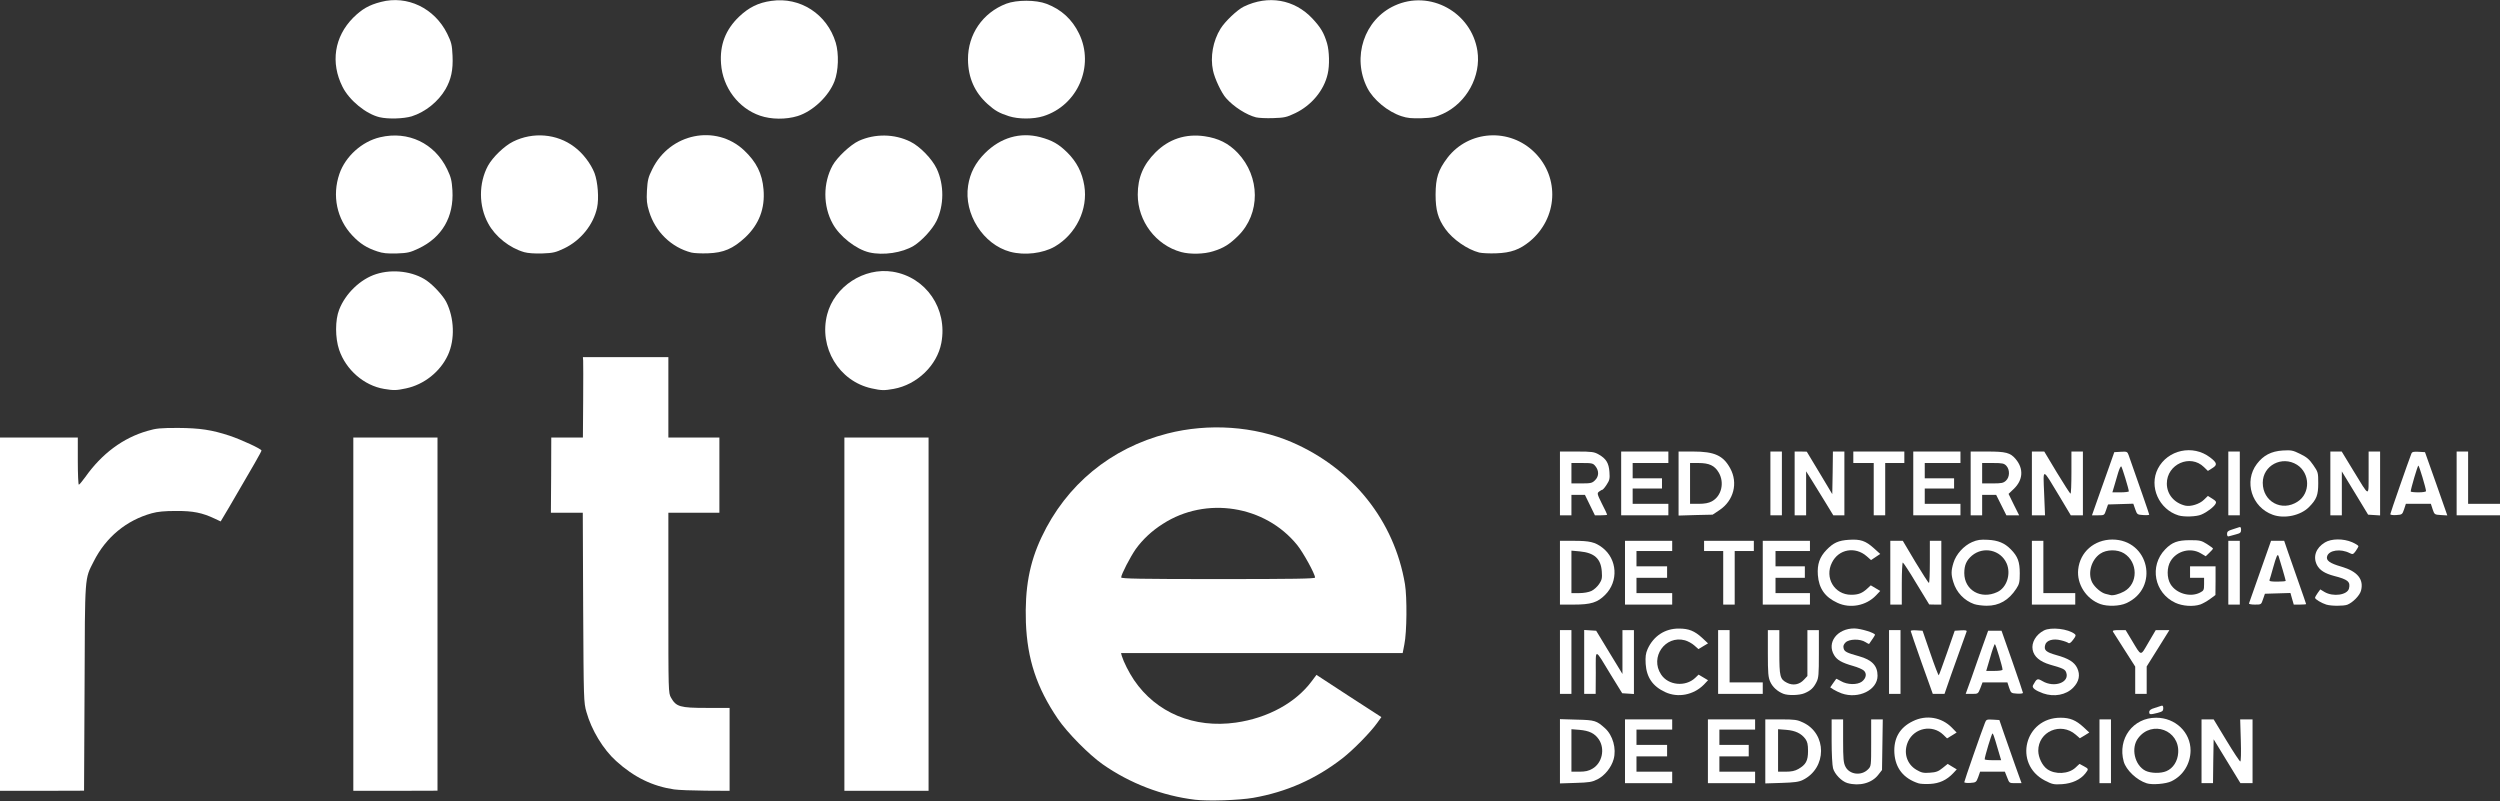 <svg width="1960" height="628" viewBox="0 0 1960 628" fill="none" xmlns="http://www.w3.org/2000/svg">
<rect x="0" y="0" width="1960" height="628" fill="#333333" stroke="none"/>
<g clip-path="url(#clip0_377_55)">
<g clip-path="url(#clip1_377_55)">
<path d="M0 481.5V343H30.5H61V361.5C61 371.7 61.4 380 61.8 380C62.2 380 64.5 377.3 66.8 374.1C79.8 355.7 96.4 343.3 115.7 337.8C122.4 335.8 125.8 335.5 139.5 335.5C156.7 335.6 166 337 180 341.6C189.5 344.8 205 352 205 353.2C205 354.1 198.8 364.9 179.9 397.2L173 408.8L168.3 406.6C158.6 402 151.3 400.5 138 400.6C129.1 400.6 123.6 401.1 119 402.4C99.1 407.9 83 421.2 73.5 440.1C66.3 454.3 66.6 449.6 66.3 539.2L65.9 619.9L33 620H0V481.5Z" fill="white"/>
<path d="M277 481.5V343H310H343V481.5V619.9L310 620H277V481.5Z" fill="white"/>
<path d="M528.5 618.9C511.6 616.4 497.1 609.4 483 596.6C472.9 587.5 463.7 572.3 459.8 558.3C457.6 550.7 457.6 549 457.2 476.3L456.9 402H444.4H431.9L432.1 372.5L432.2 343H444.6H457L457.2 314.3C457.3 298.4 457.3 284.3 457.2 282.8L457 280H490.5H524V311.5V343H544H564V372.5V402H544H524V472.6C524 542.7 524 543.3 526.1 547C530.1 554.1 533.2 555 553.9 555H572V587.5V620L553.3 619.9C542.9 619.8 531.8 619.4 528.5 618.9Z" fill="white"/>
<path d="M662 481.5V343H695H728V481.5V620H695H662V481.5Z" fill="white"/>
<path d="M792 197.4C770.8 191.7 755.5 167.7 759 145.5C760.5 135.7 764.7 127.6 772.2 120.1C784.4 107.9 799.7 103.4 815.5 107.5C824.9 110 830 112.9 836.8 119.6C844.2 127 848.4 135.2 850.1 145.6C853.1 164.1 843.7 183.5 827 193.3C817.6 198.7 803.3 200.4 792 197.4Z" fill="white"/>
<path d="M984.7 92C977.3 90.1 967.3 83.8 961.3 77C957.7 73.1 952.3 61.6 951 55.3C948.7 44.6 951 32 956.9 22.5C960.4 16.8 970 7.7 975.1 5.2C994.3 -4.1 1014.8 -0.5 1028.9 14.5C1035.6 21.7 1037.9 25.7 1040.4 33.9C1042.2 40.1 1042.5 51.3 1040.9 58C1038 70.9 1028.2 82.6 1015.5 88.7C1008.6 92 1006.9 92.3 998.2 92.6C992.8 92.8 986.8 92.5 984.7 92Z" fill="white"/>
</g>
<path d="M1448.3 613.9C1443.9 612.6 1438.3 606.9 1437.1 602.3C1436.5 600.2 1436 590.7 1436 581.3V564H1440.5H1445V580.8C1445 594.7 1445.3 598.1 1446.8 601C1449.9 607.3 1459.3 608.5 1464.5 603.2C1467 600.7 1467 600.6 1467 582.4V564H1471.6H1476.1L1475.8 583.8L1475.5 603.7L1472.6 607.4C1467.6 614 1457.7 616.6 1448.3 613.9Z" fill="white"/>
<path d="M1504 614.1C1492.4 610.3 1486 602.3 1485.2 590.5C1484.5 578.9 1489.3 570.4 1499.7 565.4C1510.2 560.2 1522.3 562.3 1530.3 570.5L1534 574.3L1530.3 576.6L1526.5 578.9L1523.5 576C1515 567.8 1500.8 570.6 1495.9 581.4C1492.1 589.9 1494.8 599.1 1502.6 603.6C1506.4 605.8 1508 606.2 1513 605.8C1517.9 605.5 1519.7 604.8 1523 602.1L1527 598.9L1530.6 601.1L1534.1 603.2L1531.3 606.2C1526.2 611.6 1520.5 614.2 1513.2 614.6C1509.5 614.8 1505.4 614.6 1504 614.1Z" fill="white"/>
<path d="M1603.1 611.9C1578.2 598.8 1587.4 562.6 1615.5 562.7C1622.9 562.7 1627.5 564.6 1633.5 570.1L1638 574.3L1634.3 576.6L1630.6 578.8L1627.4 576C1615.7 565.8 1597.9 573.5 1598 588.7C1598.1 593.9 1601.1 600.2 1605 603C1611.2 607.4 1621.7 606.9 1627.1 601.9L1630.3 598.9L1633.7 600.7C1637.6 602.8 1637.6 602.9 1634.9 606.4C1631.1 611.2 1624.5 614.3 1616.6 614.8C1610 615.2 1609 614.9 1603.1 611.9Z" fill="white"/>
<path d="M1683 614.1C1675.1 611.6 1666.9 603.7 1665 597.1C1660 579.2 1672.3 562.6 1690.5 562.7C1705.5 562.7 1717.4 574.1 1717.4 588.4C1717.3 598.8 1711.6 608.1 1702.4 612.5C1698.2 614.6 1687.2 615.5 1683 614.1ZM1698.4 604.6C1703.7 602.4 1707.3 596.8 1707.7 590.2C1708.9 572.4 1687.2 564.4 1676.4 578.6C1670.4 586.3 1673.5 600 1682.1 604.3C1686.3 606.3 1693.9 606.5 1698.4 604.6Z" fill="white"/>
<path d="M1223 589V563.8L1236.3 564.2C1250.4 564.5 1251.7 565 1258.3 570.9C1264.5 576.5 1267.4 587 1265.1 595.2C1263.3 601.7 1258.1 608.1 1252.4 611C1248.2 613.1 1245.9 613.5 1235.3 613.8L1223 614.2V589ZM1248.4 602.7C1256.1 598.3 1258.5 587.2 1253.5 579.7C1250.2 574.9 1246 572.9 1238.3 572.2L1232 571.7V588.4V605H1238.3C1242.9 605 1245.5 604.4 1248.4 602.7Z" fill="white"/>
<path d="M1274 589V564H1292.5H1311V568V572H1297H1283V578V584H1295H1307V588.5V593H1295H1283V599V605H1297H1311V609.5V614H1292.5H1274V589Z" fill="white"/>
<path d="M1339 589V564H1357.5H1376V568V572H1362H1348V578V584H1359.5H1371V588.5V593H1359.5H1348V599V605H1362H1376V609.5V614H1357.5H1339V589Z" fill="white"/>
<path d="M1384 589.1V564H1396.3C1407 564 1409.1 564.3 1413.5 566.4C1432.5 575.2 1432.4 602.2 1413.4 611.5C1410.4 613 1406.7 613.5 1396.8 613.8L1384 614.2V589.1ZM1409.9 602.9C1415.8 599.5 1417.5 596.5 1417.5 588.8C1417.5 583.6 1417 581.5 1415.4 579.3C1412.2 575 1407.6 572.8 1400.5 572.2L1394 571.7V588.4V605H1400.1C1404.5 605 1407.3 604.4 1409.9 602.9Z" fill="white"/>
<path d="M1540 613.2C1540 612.3 1553.8 572.6 1556.2 566.7C1557.2 564.1 1557.6 563.9 1562.4 564.2L1567.5 564.5L1571.1 575C1573.2 580.8 1577.1 591.9 1579.8 599.8L1584.9 614H1580.1C1575.3 614 1575.3 614 1573.6 609.5L1571.8 605H1562.1H1552.4L1550.9 609.3C1549.4 613.3 1549.1 613.5 1544.7 613.8C1542.1 614 1540 613.7 1540 613.2ZM1567.5 591.3C1566.7 588.6 1565.3 583.9 1564.4 580.8C1563.5 577.6 1562.5 575 1562.1 575C1561.5 575 1555.9 593.5 1556 595.3C1556 595.7 1558.9 596 1562.5 596H1568.9L1567.5 591.3Z" fill="white"/>
<path d="M1646 589V564H1650.5H1655V589V614H1650.5H1646V589Z" fill="white"/>
<path d="M1726 589V564H1730.8H1735.5L1745.5 580.5C1751 589.6 1755.9 597 1756.4 597C1756.9 597 1757.1 589.9 1756.8 580.5L1756.3 564H1761.1H1766V589V614H1761.2H1756.5L1746 596.8L1735.5 579.6L1735.2 596.8L1735 614H1730.5H1726V589Z" fill="white"/>
<path d="M1685 558.2C1685 556.9 1686.2 555.9 1689.1 555.1C1691.4 554.4 1693.8 553.6 1694.6 553.3C1695.6 553 1696 553.6 1696 555.3C1696 557.4 1695.3 557.9 1691.6 558.9C1685.6 560.4 1685 560.3 1685 558.2Z" fill="white"/>
<path d="M1305.5 542.6C1295.7 538.1 1290.9 531 1290.2 520.5C1289.9 514.8 1290.2 512.4 1291.7 508.9C1296.3 498.7 1305.3 492.7 1316.3 492.8C1324 492.8 1328.5 494.6 1334.5 500.1L1339.1 504.4L1335.4 506.6L1331.6 508.9L1328.3 506C1326.5 504.4 1323.2 502.6 1321 502C1305.5 497.8 1293.3 515.3 1302.3 528.8C1307.9 537.4 1321.5 538.7 1329.1 531.4L1331.7 528.9L1335.4 531.1L1339.1 533.3L1335.9 536.7C1327.8 544.9 1315.5 547.3 1305.5 542.6Z" fill="white"/>
<path d="M1398.1 543.9C1393.5 542.1 1389.7 538.6 1387.9 534.6C1386.3 531.1 1386 527.9 1386 512.3V494H1390.5H1395V511.3C1395 530.5 1395.5 532.5 1401 535.3C1405.7 537.7 1410.7 536.8 1414.3 532.9L1417 530V512V494H1421.5H1426V512.5C1426 528.8 1425.8 531.5 1424.1 534.8C1421.8 539.4 1419.5 541.5 1414.7 543.5C1410.7 545.2 1401.8 545.4 1398.1 543.9Z" fill="white"/>
<path d="M1443.8 543.6C1441.7 542.8 1438.9 541.5 1437.5 540.6L1434.9 538.9L1437.1 535.7C1438.4 533.9 1439.4 532.4 1439.6 532.2C1439.7 532 1441.3 532.9 1443.3 534C1448.2 536.9 1456 537.1 1459.7 534.4C1463.1 531.8 1463.8 528 1461.2 525.7C1460.1 524.7 1456.4 523.1 1452.8 522.1C1444 519.6 1440.3 517.5 1438 513.7C1431.9 503.8 1440.4 492.6 1453.9 492.7C1459 492.8 1470 496.2 1470 497.7C1470 498.1 1467.7 501.6 1465.4 504.8C1465.3 505 1464 504.4 1462.5 503.4C1458.4 500.7 1449.7 500.9 1446.9 503.7C1445.4 505.2 1444.9 506.5 1445.4 508.3C1446 510.9 1447.8 511.8 1457.5 514.5C1467.6 517.3 1472 521.9 1472 529.8C1472 541 1457 548.3 1443.8 543.6Z" fill="white"/>
<path d="M1601.8 543.6C1595.5 541.3 1592.8 539.2 1593.9 537.2C1596.9 531.8 1597.3 531.7 1601.3 534C1610.6 539.5 1622.8 535 1619.9 527.2C1619 524.7 1617.5 524 1607.3 521.1C1599.2 518.7 1594.6 514.8 1593.6 509.4C1592.5 503.8 1596.2 497.5 1602.4 494.3C1608 491.4 1621.6 493 1626.6 497.1C1627.7 498 1627.4 498.9 1625.3 501.6C1623.6 503.9 1622.4 504.7 1621.6 504.1C1621 503.6 1618.4 502.6 1615.8 502C1609.6 500.4 1604.3 502 1603.4 505.7C1602.3 509.8 1604.1 511.3 1612.2 513.6C1621.7 516.2 1626.3 519.1 1628.5 523.7C1631.1 529.1 1630 534.4 1625.4 539.1C1619.8 544.9 1610.4 546.6 1601.8 543.6Z" fill="white"/>
<path d="M1223 519V494H1227.5H1232V519V544H1227.5H1223V519Z" fill="white"/>
<path d="M1242 518.9V493.9L1246.7 494.2L1251.4 494.5L1261.7 511.5L1272 528.4V511.2V494H1276.5H1281V519.1V544.1L1276.4 543.8L1271.8 543.5L1263.1 529.4C1249.8 507.5 1251.1 507.7 1251.1 527.3L1251 544H1246.5H1242V518.9Z" fill="white"/>
<path d="M1347 519V494H1351.5H1356V514.5V535H1369H1382V539.5V544H1364.5H1347V519Z" fill="white"/>
<path d="M1481 519V494H1485.5H1490V519V544H1485.5H1481V519Z" fill="white"/>
<path d="M1506.6 519.7C1501.9 506.4 1498 495.1 1498 494.7C1498 494.2 1500.1 494 1502.6 494.2L1507.3 494.5L1513.4 512.2C1516.7 521.9 1519.7 529.7 1520 529.4C1520.3 529.1 1523.2 521.1 1526.5 511.7L1532.5 494.5L1537.4 494.2C1541.1 494 1542.1 494.2 1541.8 495.2C1539.4 501.7 1534.2 516.2 1529.8 528.7L1524.5 544H1519.9H1515.3L1506.6 519.7Z" fill="white"/>
<path d="M1545.7 531.3C1548.1 524.2 1552.1 513.1 1554.4 506.5L1558.7 494.5H1563.9H1569.2L1577.6 518.4C1582.2 531.6 1586 542.8 1586 543.2C1586 543.7 1583.9 544 1581.3 543.8C1576.8 543.5 1576.6 543.4 1575.2 539.3L1573.8 535H1564.1H1554.3L1552.6 539.5C1550.8 544 1550.8 544 1546 544H1541.1L1545.7 531.3ZM1570 525C1570 522.9 1564.6 505 1564 505C1563.6 505 1561.9 509.7 1560.3 515.5L1557.2 526H1563.6C1567.2 526 1570 525.6 1570 525Z" fill="white"/>
<path d="M1674 533.3V522.6L1665.7 509.6C1661.1 502.4 1657 495.9 1656.6 495.3C1656.1 494.3 1657.2 494 1661.2 494H1666.5L1671.2 501.8C1679.1 514.9 1677.9 514.8 1684.4 503.7L1690.1 494H1695.5H1700.8L1691.9 508.3L1683 522.5V533.3V544H1678.5H1674V533.3Z" fill="white"/>
<path d="M1440.5 472.6C1430.7 468.1 1426 461.3 1425.2 450.8C1424.6 442.3 1426.6 436.7 1432 431.1C1437.4 425.5 1441.4 423.7 1449.6 423.2C1458.7 422.6 1462.6 424 1469 429.7L1474.1 434.3L1470.5 436.7L1466.9 439.1L1463.5 436.1C1454.5 428.2 1441.5 430.5 1436.3 441C1430.2 452.9 1438.2 466.3 1451.3 466.3C1457 466.3 1460 465.1 1464.1 461.3L1466.7 458.9L1470.4 461.1L1474.1 463.3L1470.8 466.8C1463.1 474.9 1450.5 477.3 1440.5 472.6Z" fill="white"/>
<path d="M1547.7 473.6C1539.9 470.8 1533.8 464.4 1531.4 456.3C1529.6 450.4 1529.6 447.6 1531.5 441.3C1533.5 434.6 1539.5 427.9 1546.1 425C1550.3 423.2 1552.7 422.9 1558.4 423.2C1566.6 423.6 1571.7 425.8 1576.5 430.7C1582 436.3 1583.5 440.5 1583.5 449.5C1583.5 456.4 1583.1 458 1580.8 461.5C1574.9 470.6 1567.2 475 1557.5 474.9C1554.2 474.9 1549.8 474.3 1547.7 473.6ZM1565.8 464.2C1573.3 460.8 1576.8 450 1573.2 441.7C1568.5 431.1 1555 428.1 1546 435.6C1541.7 439.3 1540 443.1 1540 449.3C1540 462.7 1553 470.2 1565.8 464.2Z" fill="white"/>
<path d="M1646.7 473.6C1635.6 469.6 1628.1 458 1629.3 446.5C1630.7 432.8 1641.8 423.1 1656 423C1684.9 423 1693.3 461 1667 472.9C1661.7 475.3 1652.4 475.6 1646.7 473.6ZM1665.3 463.7C1676.4 457.6 1676.3 440.7 1665.2 433.8C1660 430.6 1651.5 430.7 1646.6 434.1C1639.5 438.9 1636.6 449.5 1640.3 456.7C1642.4 460.6 1647.4 464.8 1650.8 465.6C1652.3 465.9 1654 466.3 1654.5 466.5C1656.3 467.2 1661.5 465.8 1665.3 463.7Z" fill="white"/>
<path d="M1705.5 472.6C1688.9 464.9 1684.9 443.7 1697.5 430.7C1702.9 425.1 1707.3 423.5 1717 423.5C1724.7 423.5 1725.9 423.8 1730.2 426.5C1732.9 428.2 1735 429.8 1735 430.1C1735 430.4 1733.7 431.9 1732.1 433.4L1729.3 436.1L1725.4 433.8C1717.5 429.1 1706.7 431.8 1701.8 439.8C1698.7 444.8 1698.7 453.1 1701.7 458C1706.2 465.4 1717.3 468.5 1724.8 464.6C1727.7 463.1 1728 462.6 1728 458V453H1722.5H1717V448.5V444H1727H1737V455.3L1736.9 466.5L1732.7 469.6C1730.4 471.3 1727 473.2 1725.1 473.9C1719.4 475.8 1711.1 475.2 1705.5 472.6Z" fill="white"/>
<path d="M1823.8 474C1820.2 472.9 1815 469.8 1815 468.7C1815 468.2 1815.9 466.5 1817 465L1819.1 462.1L1822.4 464.1C1829.2 468.1 1840.3 466.5 1841.6 461.4C1842.9 456.1 1840.8 454.3 1829.8 451.5C1822.6 449.6 1818.6 447 1816.5 443C1813.2 436.5 1815.6 429.6 1822.7 425.3C1827.8 422.2 1837.1 422.1 1844.1 425.1C1846.8 426.3 1849 427.7 1849 428.2C1849 428.7 1848 430.4 1846.9 432C1844.9 434.7 1844.5 434.8 1842.1 433.6C1835.1 430 1826 431.3 1824.5 436C1823.4 439.4 1826.4 441.6 1835.8 444.3C1848.4 448 1853.4 454.3 1851 463.2C1849.9 467 1844.6 472.4 1840.3 474.1C1837.4 475.2 1827.6 475.2 1823.8 474Z" fill="white"/>
<path d="M1223 449V424H1233.8C1246.4 424 1250.5 425 1256.2 429.3C1268 438.3 1269.1 455.8 1258.4 466.4C1252.4 472.4 1247.3 474 1233.8 474H1223V449ZM1247.7 463.3C1249.6 462.4 1252.3 460 1253.7 457.9C1255.9 454.6 1256.2 453.2 1255.8 448C1255.1 438 1250 433.4 1238.6 432.3L1232 431.7V448.4V465H1238.1C1241.7 465 1245.6 464.3 1247.7 463.3Z" fill="white"/>
<path d="M1274 449V424H1292.5H1311V428V432H1297H1283V438V444H1295H1307V448.5V453H1295H1283V459V465H1297H1311V469.5V474H1292.5H1274V449Z" fill="white"/>
<path d="M1351 453V432H1343.5H1336V428V424H1355.5H1375V428V432H1367.5H1360V453V474H1355.5H1351V453Z" fill="white"/>
<path d="M1382 449V424H1400.5H1419V428V432H1405.5H1392V438V444H1403.5H1415V448.5V453H1403.5H1392V459V465H1405.5H1419V469.5V474H1400.5H1382V449Z" fill="white"/>
<path d="M1482 449V424H1486.9H1491.8L1501.6 440.5C1507.1 449.5 1511.8 457 1512.3 457C1512.7 457 1513 449.6 1513 440.5V424H1517.5H1522V449V474H1517.3L1512.5 473.9L1502.5 457.5C1497.1 448.4 1492.2 441 1491.8 441C1491.4 441 1491 448.4 1491 457.5V474H1486.5H1482V449Z" fill="white"/>
<path d="M1593 449V424H1597.5H1602V444.5V465H1614.5H1627V469.5V474H1610H1593V449Z" fill="white"/>
<path d="M1747 449V424H1751.5H1756V449V474H1751.5H1747V449Z" fill="white"/>
<path d="M1763.2 473.1C1763.4 472.6 1767.3 461.3 1772 448.1L1780.5 424H1785.7H1790.8L1793.8 432.8C1795.4 437.6 1799.3 448.7 1802.4 457.4C1805.5 466.1 1808 473.5 1808 473.6C1808 473.8 1805.8 474 1803.1 474H1798.3L1797 469.5L1795.7 464.9L1785.7 465.2L1775.7 465.5L1774.2 469.8C1772.8 474 1772.8 474 1767.8 474C1765.1 474 1763 473.6 1763.2 473.1ZM1792 455.4C1792 454.8 1787.6 439.6 1786.4 436C1785.6 433.8 1784.7 435.9 1782 445.5C1780.8 449.8 1779.6 454 1779.3 454.7C1778.9 455.7 1780.4 456 1785.4 456C1789 456 1792 455.7 1792 455.4Z" fill="white"/>
<path d="M1746 418.6C1746 416.8 1746.8 416.1 1750.1 415.1C1752.4 414.4 1754.8 413.6 1755.6 413.3C1756.6 412.9 1757 413.6 1757 415.4C1757 417.5 1756.4 418.1 1752.8 419C1750.4 419.6 1747.9 420.3 1747.3 420.5C1746.5 420.8 1746 420 1746 418.6Z" fill="white"/>
<path d="M1708 404.1C1692.6 399.4 1684.6 381.4 1691.8 367.4C1699.5 352.6 1719.2 348.3 1732.7 358.6C1738.2 362.8 1738.6 364.5 1734.5 367L1731 369.2L1727.9 366.2C1717.2 355.7 1698.8 363.9 1698.8 379.1C1698.8 387.5 1704.5 394.3 1713.2 396.4C1717.4 397.4 1724.5 395.2 1727.9 391.8L1731 388.8L1734.5 391C1737.4 392.8 1737.8 393.5 1737 395C1735.6 397.5 1730.3 401.6 1725.7 403.5C1721.9 405.1 1712.3 405.4 1708 404.1Z" fill="white"/>
<path d="M1781.9 403.6C1765.3 397.7 1759 377.4 1769.4 363.7C1774.5 357 1780.6 353.8 1789.5 353.2C1796.4 352.8 1797.5 353 1803.4 355.9C1808.5 358.4 1810.5 360.1 1813.6 364.6C1817.4 370.1 1817.5 370.5 1817.5 378.9C1817.5 388.2 1816.2 391.5 1810.3 397.5C1803.7 404.2 1791 406.9 1781.9 403.6ZM1801.3 393.3C1811.5 386.8 1811.2 371 1800.9 364.4C1789.1 357 1774 364.9 1774 378.5C1774 393.3 1788.9 401.4 1801.3 393.3Z" fill="white"/>
<path d="M1223 379V354H1236.3C1248.1 354 1249.9 354.3 1253.4 356.3C1259.2 359.6 1261.3 363 1261.8 370C1262.2 375.3 1261.9 376.5 1259.6 380C1258.2 382.2 1256.6 384 1256.2 384C1255.8 384 1254.7 384.7 1253.7 385.4C1252 386.7 1252.1 387.2 1255.9 394.9C1258.2 399.3 1260 403.2 1260 403.5C1260 403.8 1257.8 404 1255.2 404H1250.4L1246.5 396L1242.6 388H1237.3H1232V396V404H1227.5H1223V379ZM1250.5 376.5C1253.6 373.5 1253.7 369.2 1250.9 365.6C1249 363.2 1248.3 363 1240.4 363H1232V371V379H1240C1247.3 379 1248.3 378.7 1250.5 376.5Z" fill="white"/>
<path d="M1271 379V354H1289.5H1308V358.5V363H1294H1280V369V375H1291.5H1303V379V383H1291.5H1280V389V395H1294H1308V399.5V404H1289.5H1271V379Z" fill="white"/>
<path d="M1316 379.1V354H1327.4C1344.2 354 1351 357.1 1356.5 367.2C1362.8 378.7 1359.2 392.5 1348.1 399.9L1342.7 403.5L1329.3 403.8L1316 404.2V379.1ZM1342 393.1C1349.6 389.1 1352.2 378.5 1347.5 370.5C1344.3 365 1340 363 1331.6 363H1325V379V395H1331.8C1336.4 395 1339.6 394.4 1342 393.1Z" fill="white"/>
<path d="M1388 379V354H1392.5H1397V379V404H1392.5H1388V379Z" fill="white"/>
<path d="M1407 379V354H1411.8L1416.5 354.1L1426.5 370.7L1436.5 387.4L1436.8 370.7L1437 354H1441.5H1446V379V404H1441.6H1437.3L1430.9 393.5C1427.4 387.8 1422.6 380 1420.3 376.3L1416 369.5V386.8V404H1411.5H1407V379Z" fill="white"/>
<path d="M1469 383.5V363H1461H1453V358.5V354H1473H1493V358.5V363H1485.5H1478V383.5V404H1473.5H1469V383.5Z" fill="white"/>
<path d="M1500 379V354H1518.5H1537V358.5V363H1523H1509V369V375H1520.5H1532V379V383H1520.5H1509V389V395H1523H1537V399.5V404H1518.5H1500V379Z" fill="white"/>
<path d="M1545 379V354H1558C1572.6 354 1576.1 354.9 1580.3 359.9C1586.7 367.5 1586.1 376.4 1578.7 383.4L1574.7 387.2L1578.8 395.6L1583 404H1578H1573L1569 396L1565 388H1559.5H1554V396V404H1549.5H1545V379ZM1572.7 376.8C1575.7 374 1575.8 368.3 1573 365.2C1571.2 363.3 1569.9 363 1562.5 363H1554V371V379H1562.2C1569.2 379 1570.7 378.7 1572.7 376.8Z" fill="white"/>
<path d="M1593 379V354H1597.9H1602.7L1612.6 370.5C1618.1 379.5 1622.8 386.9 1623.3 387C1623.7 387 1624 379.6 1624 370.5V354H1628.5H1633V379V404H1628.3H1623.5L1614.6 389.1C1600.8 366.2 1601.8 366.4 1602.6 386.8L1603.3 404H1598.1H1593V379Z" fill="white"/>
<path d="M1645.1 389.8C1647.9 381.9 1651.8 370.8 1653.9 365L1657.6 354.5L1662.7 354.2C1667.5 353.9 1667.8 354.1 1668.8 356.7C1677.7 381.9 1685 403 1685 403.5C1685 403.8 1682.9 404 1680.3 403.8C1675.6 403.5 1675.5 403.4 1674 399.2L1672.5 394.9L1662.6 395.2L1652.7 395.5L1651.2 399.8C1649.8 404 1649.8 404 1645 404H1640.1L1645.1 389.8ZM1669 385.2C1669 383.5 1663.8 366.5 1663.1 365.7C1662.6 365.3 1661.6 367.5 1660.6 370.7C1659.7 373.9 1658.3 378.6 1657.5 381.3L1656.1 386H1662.5C1666.1 386 1669 385.6 1669 385.2Z" fill="white"/>
<path d="M1747 379V354H1751.5H1756V379V404H1751.5H1747V379Z" fill="white"/>
<path d="M1827 379V354H1831.4H1835.9L1844.9 368.8C1858.2 390.5 1856.9 390.3 1857 370.8V354H1861.5H1866V379.1V404.1L1861.3 403.8L1856.6 403.5L1846.3 386.5L1836 369.6V386.8V404H1831.5H1827V379Z" fill="white"/>
<path d="M1874 403.1C1874 402.3 1888.3 361.3 1890.5 355.7C1891.1 354.2 1892.2 354 1896.2 354.2L1901.2 354.5L1910 379.3L1918.7 404.1L1913.7 403.8C1908.7 403.5 1908.6 403.4 1907.2 399.3L1905.8 395H1896H1886.2L1884.8 399.3C1883.4 403.4 1883.2 403.5 1878.7 403.8C1876.1 404 1874 403.7 1874 403.1ZM1902 385C1902 382.9 1896.6 365 1896 365C1895.4 365 1890 383.4 1890 385.3C1890 385.7 1892.7 386 1896 386C1899.4 386 1902 385.6 1902 385Z" fill="white"/>
<path d="M1926 379V354H1930.5H1935V374.5V395H1947.5H1960V399.5V404H1943H1926V379Z" fill="white"/>
<path d="M683.4 304.5C657.7 298.9 641.8 272.4 648.5 246.5C654.2 224.6 677.3 209.5 699.8 213C726 217.2 743.1 242.1 738 268.9C734.7 286.4 719 301.6 700.6 304.9C693.3 306.2 691.1 306.2 683.4 304.5Z" fill="white"/>
<path d="M542 198C526.4 194 513.7 181.7 508.9 165.8C507.1 160 506.8 157.1 507.2 149.4C507.7 141.1 508.2 139 511.4 132.6C525.2 104.5 561.1 97.1 583.3 117.8C593 126.9 597.6 136.1 598.6 148.5C599.9 163.4 595.1 175.9 584.3 186.1C574.7 195 567.3 198.2 555 198.6C549.8 198.8 543.9 198.5 542 198Z" fill="white"/>
<path d="M297.6 91.9C287 89.4 273.9 78.7 268.6 68.2C259 49.2 262.1 28.8 276.9 13.9C283.8 7.1 289.3 3.9 298.7 1.5C319.3 -3.9 340.7 6.4 350.6 26.4C353.9 33.2 354.4 35 354.8 43.8C355.3 54.8 353.7 62.2 349.3 69.9C343.6 79.7 333.5 87.8 322.8 91.2C316.4 93.1 304.4 93.5 297.6 91.9Z" fill="white"/>
<g clip-path="url(#clip2_377_55)">
<path d="M937 627C911.2 623.9 885.9 614.2 864.5 599.2C853.7 591.6 836.8 574.5 829.3 563.5C812.7 539 805.4 516.8 804.3 488C803.4 461.3 807 441.4 816.6 421.1C835.9 380.1 870.8 351.3 915.2 339.9C947.5 331.6 983.5 334.1 1012.6 346.6C1060.3 367.1 1093.2 408.3 1101.5 458C1103.2 468.5 1103 495.7 1101 505.3L1099.7 512H989.3H878.9L879.5 514.3C881 519.1 885 527.1 889.1 533.2C906.5 558.8 936.1 571.2 969 566.5C994.1 562.9 1016 550.9 1028.6 533.8L1032.1 529.1L1057.5 545.7L1083 562.2L1079.7 566.8C1074.4 574.2 1061.1 587.8 1052.5 594.5C1031.5 610.8 1008.7 620.9 982.5 625.5C971.6 627.4 947.3 628.2 937 627ZM1031 452.8C1031 450 1021.7 433.1 1017 427.3C991.8 396.2 945.5 388.9 911.7 410.7C903 416.2 895.9 422.9 890.4 430.5C886.1 436.7 879 450.4 879 452.7C879 453.7 894 454 955 454C1014.9 454 1031 453.7 1031 452.8Z" fill="white"/>
<path d="M301.1 304.9C285.4 302.3 271.2 289.9 265.9 274.3C262.7 264.9 262.7 250.9 265.9 242.8C270.8 230.1 282.6 218.8 294.9 214.9C308 210.7 324 212.8 334.4 219.9C339.9 223.7 347.3 231.8 349.8 236.6C356.2 249.2 356.8 266.1 351.2 278.3C345.2 291.4 332.5 301.5 318.3 304.5C310.7 306.1 308.9 306.2 301.1 304.9Z" fill="white"/>
<path d="M791 91.1C783.3 88.6 780.1 86.8 774.3 81.6C764.1 72.4 759 60.9 758.9 46.6C758.8 26.9 770.4 10 788.9 2.9C797.1 -0.2 812.2 -0.2 820.5 3C832.1 7.4 840.6 15.2 846 26.4C858.3 51.7 844.9 82.7 817.9 91.1C810.2 93.5 798.5 93.5 791 91.1Z" fill="white"/>
<path d="M1098.8 91.1C1088 87.6 1076.7 78.2 1072 69C1059.7 44.9 1069.5 15.3 1093.4 4.4C1121.1 -8.3 1153.6 9.6 1158.3 39.9C1161.3 59.7 1149.8 80.7 1131.3 89.2C1125.4 91.9 1123.1 92.4 1114.5 92.7C1106.6 92.9 1103.3 92.6 1098.8 91.1Z" fill="white"/>
</g>
<g clip-path="url(#clip3_377_55)">
<path d="M411 197.7C399.5 194.4 388.3 185.5 382.8 175.3C375.2 161.5 375.2 143.6 382.6 129.9C386.3 123.2 395.4 114.4 402.3 111C417.8 103.3 436.6 104.8 450.2 115.1C456.9 120 463.2 128.3 466.1 135.7C468.7 142.7 469.7 155.5 468.1 162.9C465.2 176.3 455.2 188.6 442.2 194.8C435.6 197.9 433.7 198.4 425.2 198.7C419.2 198.9 413.8 198.5 411 197.7Z" fill="white"/>
<path d="M1159.7 198C1150.4 195.6 1139 187.7 1133.2 179.6C1127.4 171.5 1125.5 164.8 1125.5 152.5C1125.6 139.4 1127.5 133.4 1134.8 123.7C1151.5 102 1183.7 100 1203.3 119.7C1223 139.4 1221.2 171.1 1199.4 189.2C1191.4 195.7 1184.7 198.2 1173 198.6C1167.8 198.8 1161.8 198.5 1159.7 198Z" fill="white"/>
<path d="M595.9 90.7C578.9 84.9 566.6 68.6 565.3 50C564.2 35.2 568.8 23.3 579.4 13.1C587.1 5.8 594.5 2.1 604.7 0.7C627.3 -2.6 648.4 11 655.2 33.4C657.8 42 657.4 55.6 654.2 63.8C649.6 75.6 637.2 87.3 625.3 91C616.2 93.8 604.6 93.7 595.9 90.7Z" fill="white"/>
</g>
<g clip-path="url(#clip4_377_55)">
<path d="M295.8 197.1C287.6 194.4 282.2 191 276.2 184.6C264.1 171.8 260.2 153.4 266.1 136.3C270.8 122.6 283.8 110.9 298 107.6C320 102.4 340.8 112.3 350.6 132.7C353.6 139 354.2 141.4 354.7 149.3C355.9 170 346.6 186.1 328.2 194.8C321.6 197.9 319.7 198.4 311.2 198.7C303.7 198.9 300.2 198.6 295.8 197.1Z" fill="white"/>
<path d="M681.6 197.9C671.2 195.5 658.1 185.2 652.8 175.3C645.2 161.5 645.2 143.6 652.7 129.8C656.3 123.3 666.7 113.5 673.4 110.4C686 104.7 701.2 104.9 713.6 111C721.2 114.7 730.7 124.5 734.4 132.3C740.3 144.9 740.2 161 734.2 173.3C730.9 179.9 722.8 188.7 716.4 192.7C707.3 198.2 692.5 200.4 681.6 197.9Z" fill="white"/>
<path d="M926 197.6C906.2 192.2 892 173.4 892 152.6C892 139.3 896.3 129.1 905.9 119.5C916.4 109 929.5 104.7 944.3 106.8C955.3 108.4 963.1 112.3 970.4 119.9C988.1 138.6 988.3 167.5 970.7 184.9C963.9 191.6 959.3 194.5 951.1 197C943.9 199.3 933 199.5 926 197.6Z" fill="white"/>
</g>
</g>
<defs>
<clipPath id="clip0_377_55">
<rect width="1960" height="628" fill="white"/>
</clipPath>
<clipPath id="clip1_377_55">
<rect width="1042" height="620" fill="white"/>
</clipPath>
<clipPath id="clip2_377_55">
<rect width="896" height="628" fill="white" transform="translate(263)"/>
</clipPath>
<clipPath id="clip3_377_55">
<rect width="840" height="199" fill="white" transform="translate(377)"/>
</clipPath>
<clipPath id="clip4_377_55">
<rect width="721" height="93" fill="white" transform="translate(263 106)"/>
</clipPath>
</defs>
</svg>
